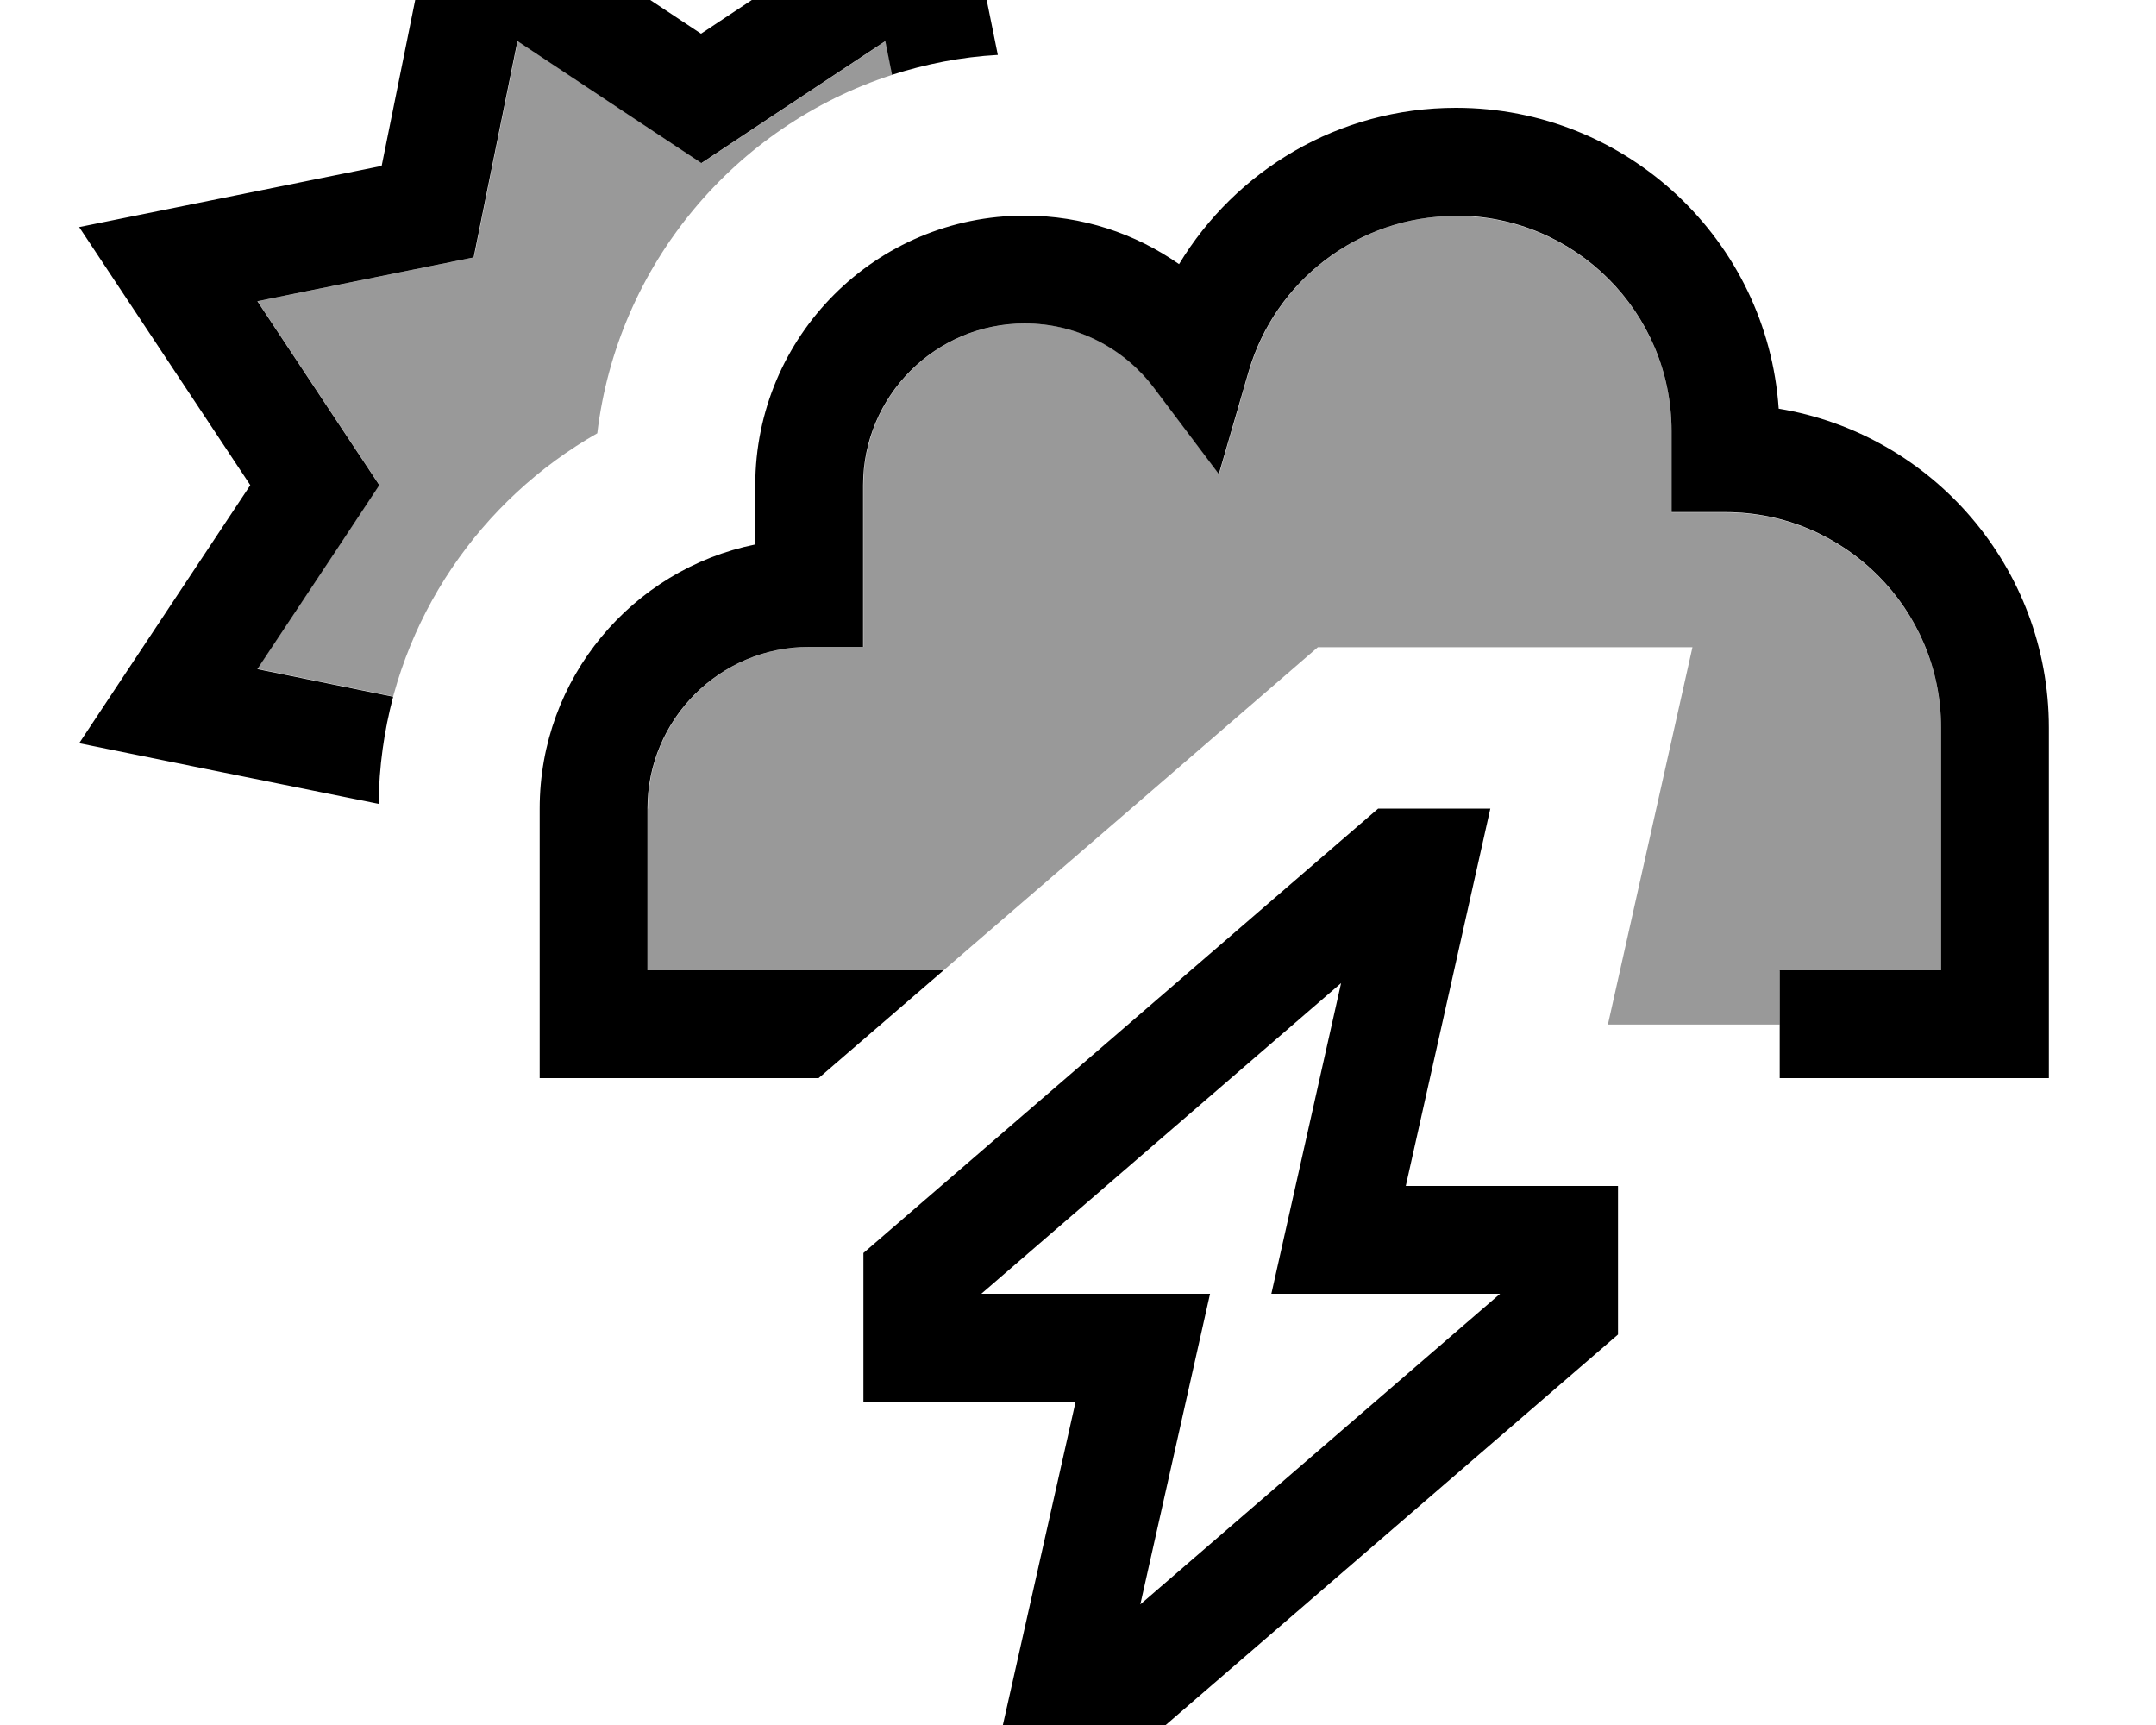 <svg xmlns="http://www.w3.org/2000/svg" viewBox="0 0 640 512"><!--! Font Awesome Pro 7.1.0 by @fontawesome - https://fontawesome.com License - https://fontawesome.com/license (Commercial License) Copyright 2025 Fonticons, Inc. --><path opacity=".4" fill="currentColor" d="M76.5 89.4c32.7-6.6 54.1-11 64.2-13 2-10.1 6.4-31.5 13-64.2 27.8 18.5 46 30.5 54.6 36.2 8.6-5.7 26.8-17.8 54.6-36.2l2 10c-46.7 15.1-81.6 56.3-87.6 106.4-34.6 19.7-59.2 55-64.1 96.3 .7-6.2 1.9-12.3 3.5-18.2l-40.3-8.2c18.5-27.8 30.5-46 36.2-54.6-5.7-8.6-17.8-26.8-36.2-54.6zM192.3 240c0-26.5 21.5-48 48-48l16 0 0-48c0-26.5 21.5-48 48-48 15.7 0 29.6 7.5 38.4 19.2l19.2 25.5 8.9-30.6c7.8-26.6 32.4-46 61.4-46 35.3 0 64 28.6 64 64l0 24 16 0c35.3 0 64 28.7 64 64l0 72-47.9 0 0 16c-7.6 0-24.6 0-51 0l25.1-112-111.2 0c-37 32-74.1 64-111.1 95.9l-87.9 0 0-48z"/><path fill="currentColor" d="M113.5 49.2c-97.4 19.7-64.4 13-90 18.2 13.7 20.7 26 39.2 50.8 76.6-54.9 82.8-36.3 54.7-50.8 76.6 24.5 5 45.9 9.3 88.9 18 .1-11 1.6-21.6 4.3-31.8l-40.3-8.2c18.5-27.8 30.5-46 36.2-54.6-5.7-8.6-17.8-26.8-36.2-54.6 32.7-6.6 54.1-11 64.2-13 2-10.1 6.4-31.5 13-64.2 27.8 18.5 46 30.5 54.6 36.2 8.6-5.7 26.8-17.8 54.6-36.2l2 10c10-3.2 20.5-5.3 31.4-5.9-7.5-36.9-8.6-42.4-11.5-57.1-20.7 13.7-39.2 26-76.6 50.8-82.8-54.9-54.7-36.3-76.6-50.8-4.9 24.3-9.3 46.1-18.2 90zM432.2 64c35.3 0 64 28.6 64 64l0 24 16 0c35.3 0 64 28.7 64 64l0 72-47.9 0 0 16.1 0 0 0 15.9 79.9 0 0-104c0-47.6-34.7-87.2-80.2-94.7-3.4-49.9-45-89.3-95.8-89.3-34.9 0-65.4 18.6-82.2 46.4-13-9.1-28.7-14.4-45.8-14.4-44.2 0-80 35.8-80 80l0 17.6c-36.5 7.4-64 39.7-64 78.4l0 80 82.8 0 37.1-32-87.9 0 0-48c0-26.5 21.5-48 48-48l16 0 0-48c0-26.5 21.5-48 48-48 15.7 0 29.6 7.5 38.4 19.2l19.2 25.5 8.9-30.6c7.8-26.6 32.4-46 61.4-46zM409.1 240l-152.8 131.9 0 44.1 63 0-25.2 112 33.4 0 152.8-131.9 0-44.1-63 0 25.1-112-33.4 0zM291.3 384l106.8-92.2-20.7 92.2 67.9 0-106.8 92.2 20.7-92.2-67.9 0z"/></svg>